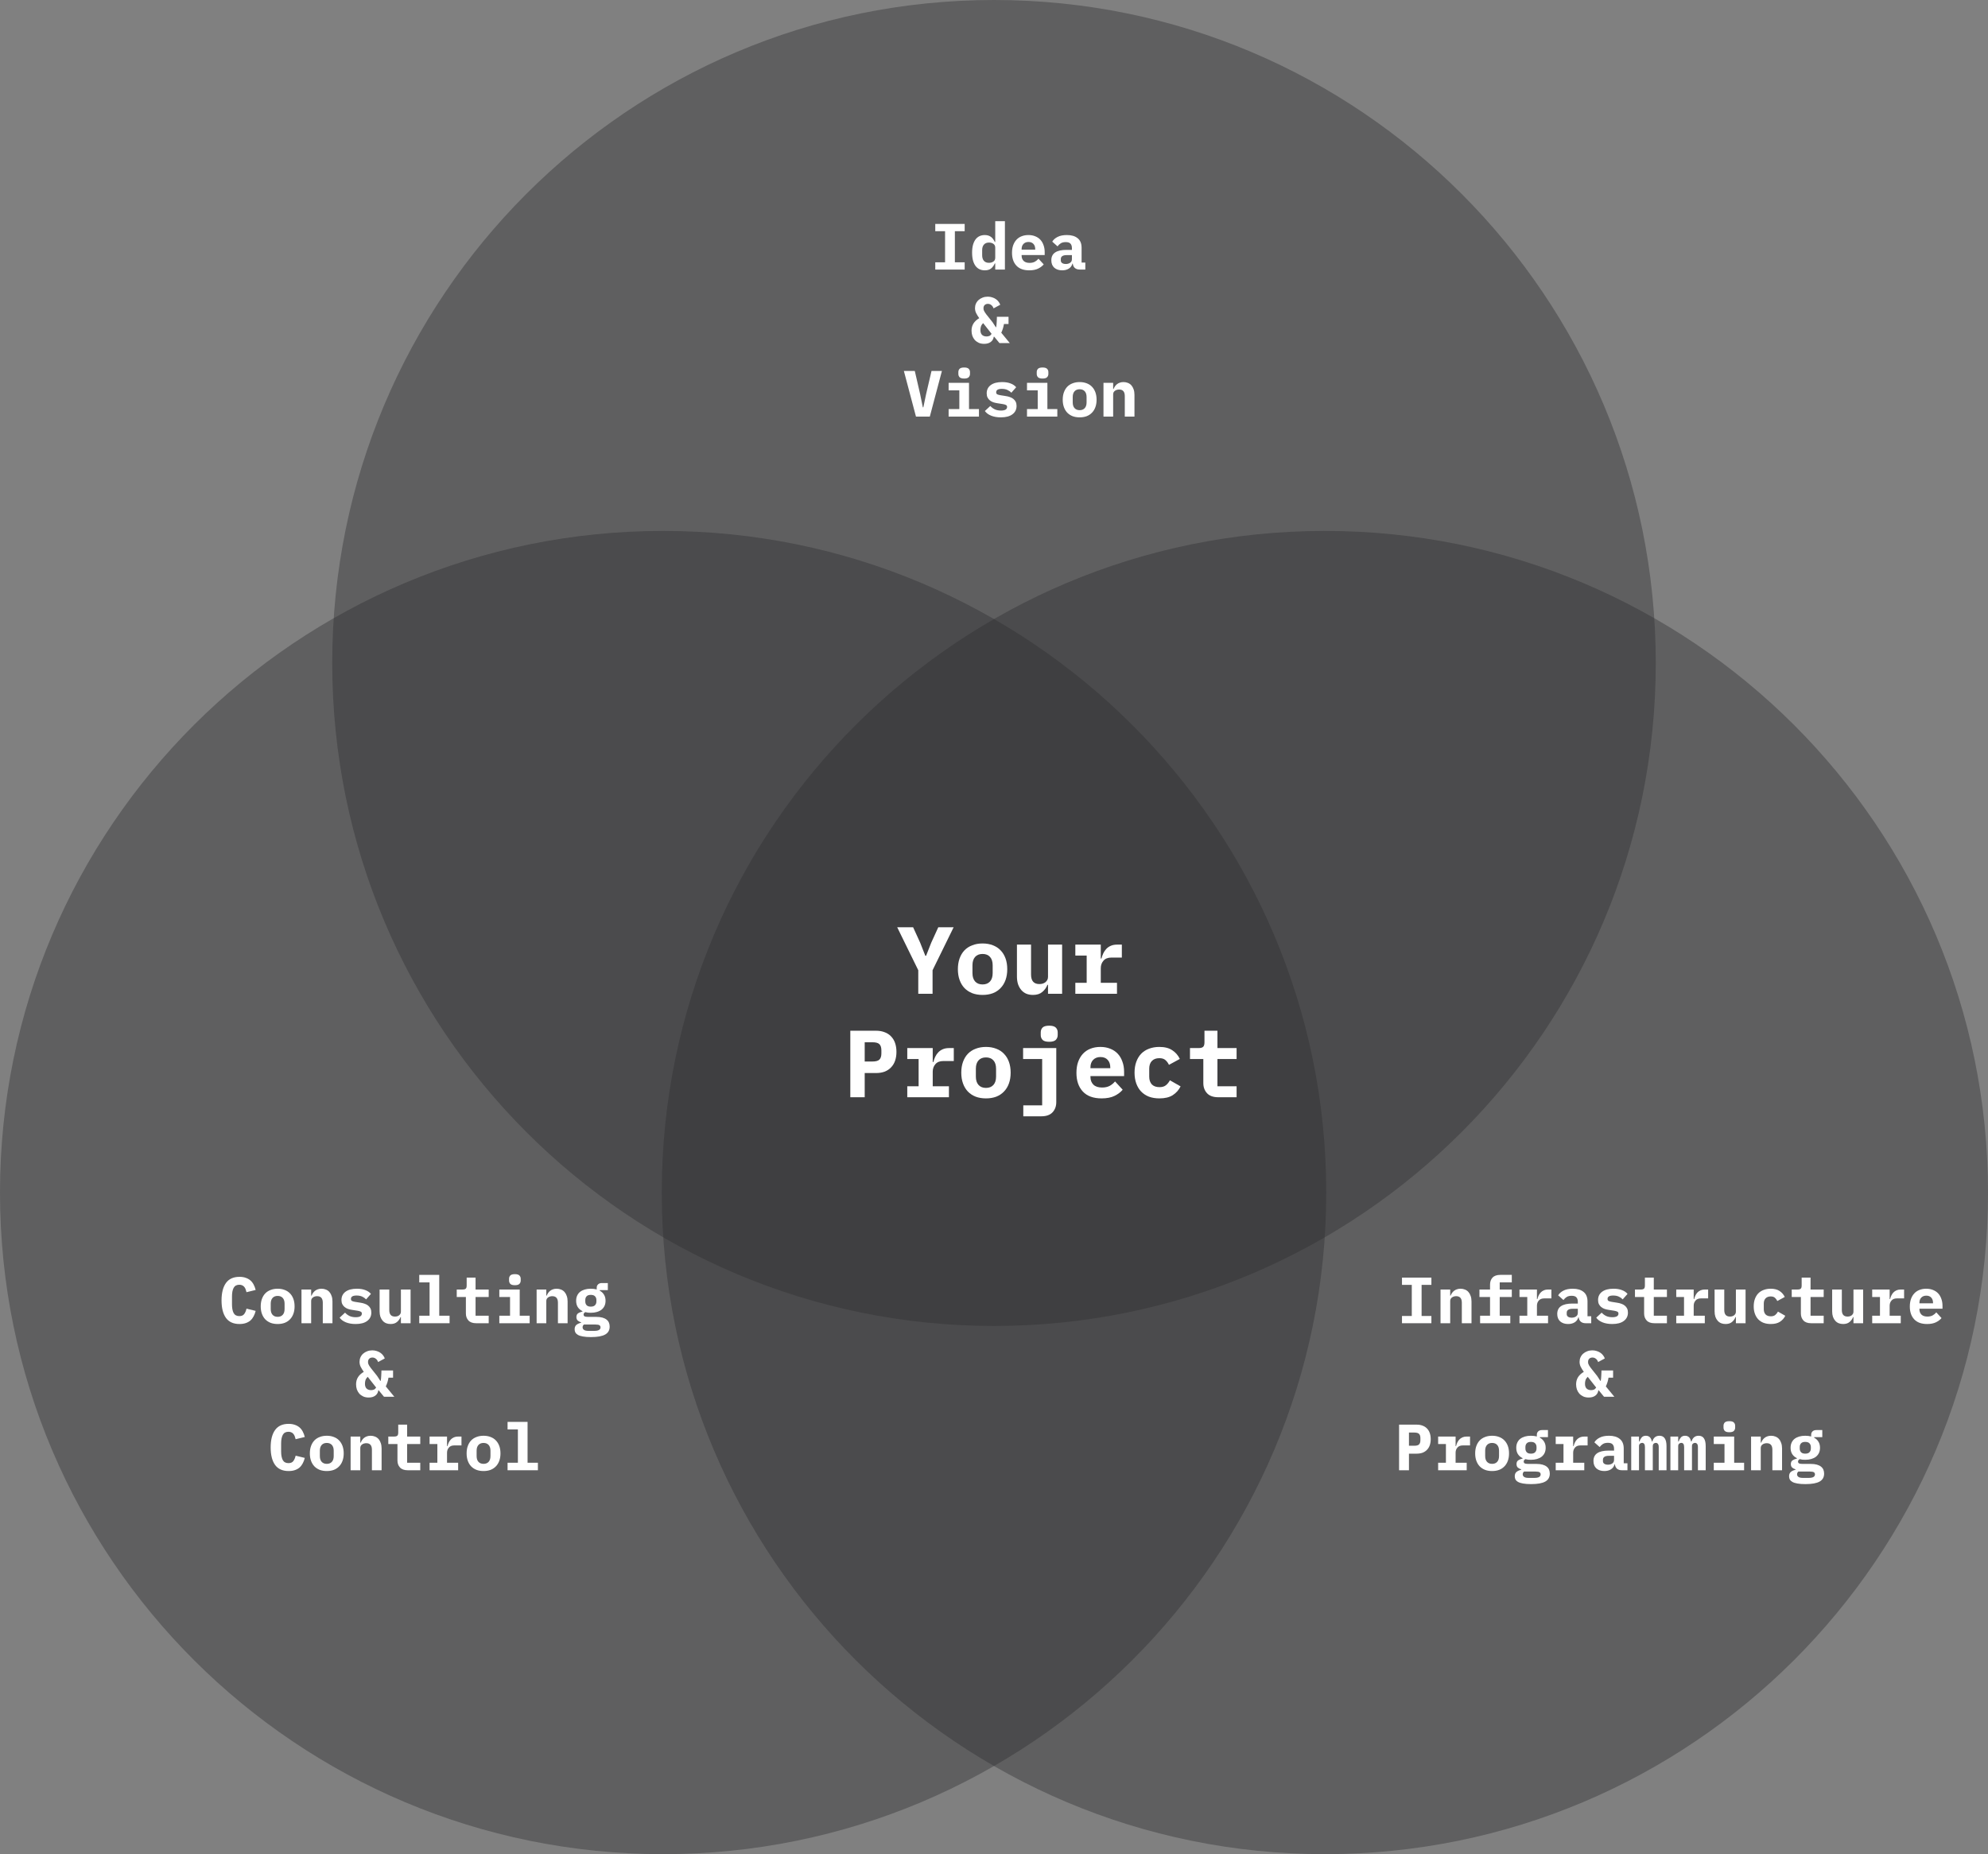 <svg width="730" height="681" viewBox="0 0 730 681" fill="none" xmlns="http://www.w3.org/2000/svg">
<rect x="0" y="0" width="730" height="681" fill="#808080" stroke="none"/>
<g clip-path="url(#clip0_47_78)">
<path opacity="0.4" d="M365 487C499.205 487 608 377.981 608 243.5C608 109.019 499.205 0 365 0C230.795 0 122 109.019 122 243.5C122 377.981 230.795 487 365 487Z" fill="#2E2E31"/>
<path opacity="0.4" d="M243.5 681C377.981 681 487 572.205 487 438C487 303.795 377.981 195 243.5 195C109.019 195 0 303.795 0 438C0 572.205 109.019 681 243.5 681Z" fill="#2E2E31"/>
<path opacity="0.4" d="M486.5 681C620.981 681 730 572.205 730 438C730 303.795 620.981 195 486.5 195C352.019 195 243 303.795 243 438C243 572.205 352.019 681 486.5 681Z" fill="#2E2E31"/>
<path d="M343.433 99V96.336H347.033V84.912H343.433V82.248H354.233V84.912H350.633V96.336H354.233V99H343.433ZM365.455 96.744H365.287C364.967 97.496 364.519 98.112 363.943 98.592C363.383 99.056 362.607 99.288 361.615 99.288C360.927 99.288 360.295 99.16 359.719 98.904C359.159 98.648 358.671 98.256 358.255 97.728C357.855 97.2 357.535 96.528 357.295 95.712C357.071 94.896 356.959 93.928 356.959 92.808C356.959 91.688 357.071 90.72 357.295 89.904C357.535 89.088 357.855 88.416 358.255 87.888C358.671 87.36 359.159 86.968 359.719 86.712C360.295 86.456 360.927 86.328 361.615 86.328C362.111 86.328 362.551 86.392 362.935 86.52C363.319 86.648 363.655 86.824 363.943 87.048C364.247 87.272 364.503 87.544 364.711 87.864C364.935 88.168 365.127 88.504 365.287 88.872H365.455V81.24H369.007V99H365.455V96.744ZM363.151 96.528C363.775 96.528 364.311 96.376 364.759 96.072C365.223 95.768 365.455 95.288 365.455 94.632V90.984C365.455 90.328 365.223 89.848 364.759 89.544C364.311 89.24 363.775 89.088 363.151 89.088C362.351 89.088 361.735 89.336 361.303 89.832C360.871 90.312 360.655 90.984 360.655 91.848V93.768C360.655 94.632 360.871 95.312 361.303 95.808C361.735 96.288 362.351 96.528 363.151 96.528ZM377.95 99.288C375.87 99.288 374.294 98.712 373.222 97.56C372.15 96.408 371.614 94.84 371.614 92.856C371.614 91.848 371.75 90.944 372.022 90.144C372.31 89.328 372.71 88.64 373.222 88.08C373.75 87.504 374.382 87.072 375.118 86.784C375.87 86.48 376.71 86.328 377.638 86.328C378.566 86.328 379.398 86.48 380.134 86.784C380.87 87.072 381.494 87.488 382.006 88.032C382.518 88.576 382.91 89.24 383.182 90.024C383.47 90.792 383.614 91.656 383.614 92.616V93.672H375.142V93.888C375.142 94.688 375.39 95.336 375.886 95.832C376.382 96.312 377.11 96.552 378.07 96.552C378.806 96.552 379.438 96.416 379.966 96.144C380.494 95.856 380.95 95.48 381.334 95.016L383.254 97.104C382.774 97.696 382.102 98.208 381.238 98.64C380.374 99.072 379.278 99.288 377.95 99.288ZM377.662 88.872C376.894 88.872 376.278 89.112 375.814 89.592C375.366 90.056 375.142 90.688 375.142 91.488V91.68H380.134V91.488C380.134 90.672 379.91 90.032 379.462 89.568C379.03 89.104 378.43 88.872 377.662 88.872ZM396.493 99C395.757 99 395.165 98.816 394.717 98.448C394.269 98.064 394.005 97.52 393.925 96.816H393.805C393.581 97.632 393.133 98.248 392.461 98.664C391.805 99.08 390.997 99.288 390.037 99.288C388.837 99.288 387.869 98.968 387.133 98.328C386.413 97.672 386.053 96.76 386.053 95.592C386.053 94.296 386.525 93.336 387.469 92.712C388.413 92.088 389.797 91.776 391.621 91.776H393.613V91.152C393.613 90.416 393.437 89.864 393.085 89.496C392.749 89.112 392.173 88.92 391.357 88.92C390.605 88.92 389.997 89.064 389.533 89.352C389.069 89.64 388.669 90.016 388.333 90.48L386.389 88.752C386.805 88.048 387.453 87.472 388.333 87.024C389.229 86.56 390.373 86.328 391.765 86.328C393.461 86.328 394.781 86.72 395.725 87.504C396.685 88.272 397.165 89.44 397.165 91.008V96.432H398.533V99H396.493ZM391.381 96.96C392.005 96.96 392.533 96.808 392.965 96.504C393.397 96.2 393.613 95.76 393.613 95.184V93.696H391.717C390.261 93.696 389.533 94.184 389.533 95.16V95.64C389.533 96.072 389.701 96.4 390.037 96.624C390.373 96.848 390.821 96.96 391.381 96.96Z" fill="white"/>
<path d="M361.384 126.288C360.632 126.288 359.968 126.16 359.392 125.904C358.816 125.632 358.328 125.28 357.928 124.848C357.544 124.4 357.248 123.888 357.04 123.312C356.848 122.72 356.752 122.096 356.752 121.44C356.752 120.432 356.992 119.552 357.472 118.8C357.952 118.048 358.656 117.4 359.584 116.856C359.072 116.136 358.68 115.496 358.408 114.936C358.152 114.376 358.024 113.792 358.024 113.184C358.024 112.592 358.136 112.04 358.36 111.528C358.6 111 358.928 110.552 359.344 110.184C359.776 109.8 360.272 109.504 360.832 109.296C361.408 109.072 362.032 108.96 362.704 108.96C363.296 108.96 363.848 109.048 364.36 109.224C364.872 109.384 365.32 109.6 365.704 109.872C366.104 110.144 366.432 110.464 366.688 110.832C366.96 111.184 367.16 111.552 367.288 111.936L364.84 113.256C364.664 112.744 364.392 112.344 364.024 112.056C363.656 111.752 363.232 111.6 362.752 111.6C362.272 111.6 361.88 111.744 361.576 112.032C361.288 112.32 361.144 112.696 361.144 113.16V113.28C361.144 113.504 361.176 113.72 361.24 113.928C361.304 114.12 361.416 114.344 361.576 114.6C361.736 114.84 361.936 115.128 362.176 115.464C362.432 115.784 362.752 116.184 363.136 116.664L364.504 118.392L365.656 120.168H365.8C365.848 119.896 365.888 119.6 365.92 119.28C365.952 118.944 365.976 118.608 365.992 118.272C366.024 117.92 366.04 117.584 366.04 117.264C366.056 116.928 366.064 116.624 366.064 116.352H370.336V118.992H368.656C368.576 119.504 368.456 120.032 368.296 120.576C368.136 121.104 367.928 121.648 367.672 122.208L370.792 126H367L365.08 123.672H364.912C364.8 124.488 364.432 125.128 363.808 125.592C363.184 126.056 362.376 126.288 361.384 126.288ZM362.272 123.576C362.64 123.576 362.984 123.512 363.304 123.384C363.624 123.24 363.896 122.984 364.12 122.616L361.024 118.68C360.608 119.08 360.336 119.488 360.208 119.904C360.08 120.304 360.016 120.736 360.016 121.2V121.248C360.016 122.016 360.216 122.6 360.616 123C361.032 123.384 361.584 123.576 362.272 123.576Z" fill="white"/>
<path d="M336.345 153L331.905 136.248H335.913L337.881 144.768L338.865 149.592H339.057L340.065 144.768L342.057 136.248H345.873L341.433 153H336.345ZM354.048 139.032C353.248 139.032 352.688 138.872 352.368 138.552C352.064 138.216 351.912 137.816 351.912 137.352V136.656C351.912 136.176 352.064 135.776 352.368 135.456C352.688 135.136 353.248 134.976 354.048 134.976C354.848 134.976 355.4 135.136 355.704 135.456C356.024 135.776 356.184 136.176 356.184 136.656V137.352C356.184 137.816 356.024 138.216 355.704 138.552C355.4 138.872 354.848 139.032 354.048 139.032ZM348.336 150.24H352.272V143.376H348.336V140.616H355.824V150.24H359.472V153H348.336V150.24ZM367.526 153.288C366.15 153.288 364.95 153.08 363.926 152.664C362.918 152.248 362.158 151.68 361.646 150.96L363.638 149.112C364.118 149.64 364.678 150.056 365.318 150.36C365.974 150.648 366.718 150.792 367.55 150.792C368.254 150.792 368.806 150.688 369.206 150.48C369.606 150.256 369.806 149.92 369.806 149.472C369.806 149.12 369.67 148.88 369.398 148.752C369.126 148.608 368.75 148.496 368.27 148.416L366.278 148.104C365.718 148.024 365.198 147.904 364.718 147.744C364.238 147.568 363.822 147.336 363.47 147.048C363.118 146.76 362.838 146.408 362.63 145.992C362.422 145.576 362.318 145.072 362.318 144.48C362.318 143.184 362.814 142.168 363.806 141.432C364.798 140.696 366.19 140.328 367.982 140.328C369.198 140.328 370.23 140.496 371.078 140.832C371.942 141.152 372.63 141.616 373.142 142.224L371.366 144.24C370.998 143.84 370.526 143.504 369.95 143.232C369.374 142.96 368.678 142.824 367.862 142.824C366.486 142.824 365.798 143.24 365.798 144.072C365.798 144.44 365.934 144.696 366.206 144.84C366.478 144.968 366.854 145.072 367.334 145.152L369.302 145.464C369.862 145.544 370.382 145.672 370.862 145.848C371.342 146.008 371.758 146.232 372.11 146.52C372.478 146.808 372.766 147.16 372.974 147.576C373.182 147.992 373.286 148.496 373.286 149.088C373.286 150.384 372.782 151.408 371.774 152.16C370.782 152.912 369.366 153.288 367.526 153.288ZM382.829 139.032C382.029 139.032 381.469 138.872 381.149 138.552C380.845 138.216 380.693 137.816 380.693 137.352V136.656C380.693 136.176 380.845 135.776 381.149 135.456C381.469 135.136 382.029 134.976 382.829 134.976C383.629 134.976 384.181 135.136 384.485 135.456C384.805 135.776 384.965 136.176 384.965 136.656V137.352C384.965 137.816 384.805 138.216 384.485 138.552C384.181 138.872 383.629 139.032 382.829 139.032ZM377.117 150.24H381.053V143.376H377.117V140.616H384.605V150.24H388.253V153H377.117V150.24ZM396.451 153.288C395.491 153.288 394.627 153.144 393.859 152.856C393.091 152.552 392.435 152.12 391.891 151.56C391.363 151 390.955 150.32 390.667 149.52C390.379 148.72 390.235 147.816 390.235 146.808C390.235 145.8 390.379 144.896 390.667 144.096C390.955 143.296 391.363 142.616 391.891 142.056C392.435 141.496 393.091 141.072 393.859 140.784C394.627 140.48 395.491 140.328 396.451 140.328C397.411 140.328 398.275 140.48 399.043 140.784C399.811 141.072 400.459 141.496 400.987 142.056C401.531 142.616 401.947 143.296 402.235 144.096C402.523 144.896 402.667 145.8 402.667 146.808C402.667 147.816 402.523 148.72 402.235 149.52C401.947 150.32 401.531 151 400.987 151.56C400.459 152.12 399.811 152.552 399.043 152.856C398.275 153.144 397.411 153.288 396.451 153.288ZM396.451 150.648C397.251 150.648 397.875 150.4 398.323 149.904C398.771 149.408 398.995 148.704 398.995 147.792V145.824C398.995 144.912 398.771 144.208 398.323 143.712C397.875 143.216 397.251 142.968 396.451 142.968C395.651 142.968 395.027 143.216 394.579 143.712C394.131 144.208 393.907 144.912 393.907 145.824V147.792C393.907 148.704 394.131 149.408 394.579 149.904C395.027 150.4 395.651 150.648 396.451 150.648ZM405.202 153V140.616H408.754V142.872H408.898C409.042 142.52 409.218 142.192 409.426 141.888C409.634 141.584 409.882 141.32 410.17 141.096C410.474 140.856 410.818 140.672 411.202 140.544C411.602 140.4 412.05 140.328 412.546 140.328C413.138 140.328 413.682 140.432 414.178 140.64C414.674 140.832 415.098 141.128 415.45 141.528C415.802 141.928 416.074 142.416 416.266 142.992C416.474 143.568 416.578 144.232 416.578 144.984V153H413.026V145.464C413.026 143.864 412.33 143.064 410.938 143.064C410.666 143.064 410.394 143.104 410.122 143.184C409.866 143.248 409.634 143.36 409.426 143.52C409.218 143.664 409.05 143.848 408.922 144.072C408.81 144.296 408.754 144.56 408.754 144.864V153H405.202Z" fill="white"/>
<path d="M337.191 365V356.355L329.456 340.57H335.301L337.891 346.24L339.781 351.035H340.061L341.951 346.24L344.541 340.57H350.176L342.441 356.355V365H337.191Z" fill="white"/>
<path d="M360.802 365.42C359.402 365.42 358.142 365.21 357.022 364.79C355.902 364.347 354.945 363.717 354.152 362.9C353.382 362.083 352.787 361.092 352.367 359.925C351.947 358.758 351.737 357.44 351.737 355.97C351.737 354.5 351.947 353.182 352.367 352.015C352.787 350.848 353.382 349.857 354.152 349.04C354.945 348.223 355.902 347.605 357.022 347.185C358.142 346.742 359.402 346.52 360.802 346.52C362.202 346.52 363.462 346.742 364.582 347.185C365.702 347.605 366.647 348.223 367.417 349.04C368.21 349.857 368.817 350.848 369.237 352.015C369.657 353.182 369.867 354.5 369.867 355.97C369.867 357.44 369.657 358.758 369.237 359.925C368.817 361.092 368.21 362.083 367.417 362.9C366.647 363.717 365.702 364.347 364.582 364.79C363.462 365.21 362.202 365.42 360.802 365.42ZM360.802 361.57C361.969 361.57 362.879 361.208 363.532 360.485C364.185 359.762 364.512 358.735 364.512 357.405V354.535C364.512 353.205 364.185 352.178 363.532 351.455C362.879 350.732 361.969 350.37 360.802 350.37C359.635 350.37 358.725 350.732 358.072 351.455C357.419 352.178 357.092 353.205 357.092 354.535V357.405C357.092 358.735 357.419 359.762 358.072 360.485C358.725 361.208 359.635 361.57 360.802 361.57Z" fill="white"/>
<path d="M384.833 361.71H384.623C384.227 362.737 383.597 363.612 382.733 364.335C381.893 365.058 380.75 365.42 379.303 365.42C378.44 365.42 377.647 365.28 376.923 365C376.2 364.697 375.582 364.253 375.068 363.67C374.555 363.087 374.147 362.375 373.843 361.535C373.563 360.695 373.423 359.727 373.423 358.63V346.94H378.603V357.93C378.603 360.263 379.618 361.43 381.648 361.43C382.045 361.43 382.43 361.383 382.803 361.29C383.2 361.173 383.538 361.01 383.818 360.8C384.122 360.567 384.367 360.287 384.553 359.96C384.74 359.633 384.833 359.248 384.833 358.805V346.94H390.013V365H384.833V361.71Z" fill="white"/>
<path d="M394.865 360.975H399.03V350.965H394.865V346.94H404.21V352.05H404.455C404.618 351.397 404.84 350.767 405.12 350.16C405.423 349.53 405.796 348.982 406.24 348.515C406.706 348.025 407.266 347.64 407.92 347.36C408.573 347.08 409.343 346.94 410.23 346.94H411.945V351.7H408.095C406.811 351.7 405.843 352.085 405.19 352.855C404.536 353.602 404.21 354.523 404.21 355.62V360.975H410.16V365H394.865V360.975Z" fill="white"/>
<path d="M312.238 403V378.57H321.688C322.878 378.57 323.939 378.757 324.873 379.13C325.806 379.48 326.588 379.993 327.218 380.67C327.871 381.347 328.361 382.163 328.688 383.12C329.014 384.077 329.178 385.15 329.178 386.34C329.178 387.53 329.014 388.603 328.688 389.56C328.361 390.517 327.871 391.333 327.218 392.01C326.588 392.687 325.806 393.212 324.873 393.585C323.939 393.935 322.878 394.11 321.688 394.11H317.523V403H312.238ZM317.523 389.875H320.358C321.594 389.875 322.446 389.642 322.913 389.175C323.403 388.708 323.648 387.938 323.648 386.865V385.815C323.648 384.742 323.403 383.972 322.913 383.505C322.446 383.038 321.594 382.805 320.358 382.805H317.523V389.875Z" fill="white"/>
<path d="M333.154 398.975H337.319V388.965H333.154V384.94H342.499V390.05H342.744C342.907 389.397 343.129 388.767 343.409 388.16C343.712 387.53 344.086 386.982 344.529 386.515C344.996 386.025 345.556 385.64 346.209 385.36C346.862 385.08 347.632 384.94 348.519 384.94H350.234V389.7H346.384C345.101 389.7 344.132 390.085 343.479 390.855C342.826 391.602 342.499 392.523 342.499 393.62V398.975H348.449V403H333.154V398.975Z" fill="white"/>
<path d="M362.05 403.42C360.65 403.42 359.39 403.21 358.27 402.79C357.15 402.347 356.194 401.717 355.4 400.9C354.63 400.083 354.035 399.092 353.615 397.925C353.195 396.758 352.985 395.44 352.985 393.97C352.985 392.5 353.195 391.182 353.615 390.015C354.035 388.848 354.63 387.857 355.4 387.04C356.194 386.223 357.15 385.605 358.27 385.185C359.39 384.742 360.65 384.52 362.05 384.52C363.45 384.52 364.71 384.742 365.83 385.185C366.95 385.605 367.895 386.223 368.665 387.04C369.459 387.857 370.065 388.848 370.485 390.015C370.905 391.182 371.115 392.5 371.115 393.97C371.115 395.44 370.905 396.758 370.485 397.925C370.065 399.092 369.459 400.083 368.665 400.9C367.895 401.717 366.95 402.347 365.83 402.79C364.71 403.21 363.45 403.42 362.05 403.42ZM362.05 399.57C363.217 399.57 364.127 399.208 364.78 398.485C365.434 397.762 365.76 396.735 365.76 395.405V392.535C365.76 391.205 365.434 390.178 364.78 389.455C364.127 388.732 363.217 388.37 362.05 388.37C360.884 388.37 359.974 388.732 359.32 389.455C358.667 390.178 358.34 391.205 358.34 392.535V395.405C358.34 396.735 358.667 397.762 359.32 398.485C359.974 399.208 360.884 399.57 362.05 399.57Z" fill="white"/>
<path d="M375.757 405.975H382.687V388.965H375.687V384.94H387.867V404.785C387.867 406.302 387.412 407.55 386.502 408.53C385.592 409.51 384.215 410 382.372 410H375.757V405.975ZM385.277 382.63C384.11 382.63 383.293 382.397 382.827 381.93C382.383 381.44 382.162 380.857 382.162 380.18V379.165C382.162 378.465 382.383 377.882 382.827 377.415C383.293 376.948 384.11 376.715 385.277 376.715C386.42 376.715 387.225 376.948 387.692 377.415C388.158 377.882 388.392 378.465 388.392 379.165V380.18C388.392 380.857 388.158 381.44 387.692 381.93C387.225 382.397 386.42 382.63 385.277 382.63Z" fill="white"/>
<path d="M404.513 403.42C401.48 403.42 399.181 402.58 397.618 400.9C396.055 399.22 395.273 396.933 395.273 394.04C395.273 392.57 395.471 391.252 395.868 390.085C396.288 388.895 396.871 387.892 397.618 387.075C398.388 386.235 399.31 385.605 400.383 385.185C401.48 384.742 402.705 384.52 404.058 384.52C405.411 384.52 406.625 384.742 407.698 385.185C408.771 385.605 409.681 386.212 410.428 387.005C411.175 387.798 411.746 388.767 412.143 389.91C412.563 391.03 412.773 392.29 412.773 393.69V395.23H400.418V395.545C400.418 396.712 400.78 397.657 401.503 398.38C402.226 399.08 403.288 399.43 404.688 399.43C405.761 399.43 406.683 399.232 407.453 398.835C408.223 398.415 408.888 397.867 409.448 397.19L412.248 400.235C411.548 401.098 410.568 401.845 409.308 402.475C408.048 403.105 406.45 403.42 404.513 403.42ZM404.093 388.23C402.973 388.23 402.075 388.58 401.398 389.28C400.745 389.957 400.418 390.878 400.418 392.045V392.325H407.698V392.045C407.698 390.855 407.371 389.922 406.718 389.245C406.088 388.568 405.213 388.23 404.093 388.23Z" fill="white"/>
<path d="M425.744 403.42C424.321 403.42 423.038 403.21 421.894 402.79C420.774 402.347 419.818 401.717 419.024 400.9C418.254 400.083 417.659 399.092 417.239 397.925C416.819 396.758 416.609 395.44 416.609 393.97C416.609 392.5 416.819 391.182 417.239 390.015C417.659 388.848 418.254 387.857 419.024 387.04C419.818 386.223 420.774 385.605 421.894 385.185C423.038 384.742 424.309 384.52 425.709 384.52C427.693 384.52 429.279 384.928 430.469 385.745C431.683 386.538 432.604 387.6 433.234 388.93L429.244 391.1C428.918 390.4 428.486 389.817 427.949 389.35C427.436 388.883 426.689 388.65 425.709 388.65C424.519 388.65 423.598 389 422.944 389.7C422.314 390.377 421.999 391.31 421.999 392.5V395.44C421.999 396.63 422.314 397.575 422.944 398.275C423.598 398.952 424.543 399.29 425.779 399.29C426.783 399.29 427.564 399.057 428.124 398.59C428.708 398.123 429.198 397.517 429.594 396.77L433.514 399.01C432.861 400.34 431.904 401.413 430.644 402.23C429.408 403.023 427.774 403.42 425.744 403.42Z" fill="white"/>
<path d="M447.396 403C445.529 403 444.141 402.51 443.231 401.53C442.321 400.55 441.866 399.302 441.866 397.785V388.965H436.966V384.94H440.151C440.921 384.94 441.469 384.788 441.796 384.485C442.122 384.182 442.286 383.622 442.286 382.805V378.57H447.046V384.94H454.081V388.965H447.046V398.975H454.081V403H447.396Z" fill="white"/>
<path d="M514.814 486V483.336H518.414V471.912H514.814V469.248H525.614V471.912H522.014V483.336H525.614V486H514.814Z" fill="white"/>
<path d="M528.965 486V473.616H532.517V475.872H532.661C532.805 475.52 532.981 475.192 533.189 474.888C533.397 474.584 533.645 474.32 533.933 474.096C534.237 473.856 534.581 473.672 534.965 473.544C535.365 473.4 535.813 473.328 536.309 473.328C536.901 473.328 537.445 473.432 537.941 473.64C538.437 473.832 538.861 474.128 539.213 474.528C539.565 474.928 539.837 475.416 540.029 475.992C540.237 476.568 540.341 477.232 540.341 477.984V486H536.789V478.464C536.789 476.864 536.093 476.064 534.701 476.064C534.429 476.064 534.157 476.104 533.885 476.184C533.629 476.248 533.397 476.36 533.189 476.52C532.981 476.664 532.813 476.848 532.685 477.072C532.573 477.296 532.517 477.56 532.517 477.864V486H528.965Z" fill="white"/>
<path d="M543.499 483.24H547.147V476.376H543.259V473.616H547.147V471.816C547.147 470.76 547.451 469.904 548.059 469.248C548.683 468.576 549.643 468.24 550.939 468.24H555.139V471H550.699V473.616H555.139V476.376H550.699V483.24H554.587V486H543.499V483.24Z" fill="white"/>
<path d="M557.962 483.24H560.818V476.376H557.962V473.616H564.37V477.12H564.538C564.65 476.672 564.802 476.24 564.994 475.824C565.202 475.392 565.458 475.016 565.762 474.696C566.082 474.36 566.466 474.096 566.914 473.904C567.362 473.712 567.89 473.616 568.498 473.616H569.674V476.88H567.034C566.154 476.88 565.49 477.144 565.042 477.672C564.594 478.184 564.37 478.816 564.37 479.568V483.24H568.45V486H557.962V483.24Z" fill="white"/>
<path d="M582.264 486C581.528 486 580.936 485.816 580.488 485.448C580.04 485.064 579.776 484.52 579.696 483.816H579.576C579.352 484.632 578.904 485.248 578.232 485.664C577.576 486.08 576.768 486.288 575.808 486.288C574.608 486.288 573.64 485.968 572.904 485.328C572.184 484.672 571.824 483.76 571.824 482.592C571.824 481.296 572.296 480.336 573.24 479.712C574.184 479.088 575.568 478.776 577.392 478.776H579.384V478.152C579.384 477.416 579.208 476.864 578.856 476.496C578.52 476.112 577.944 475.92 577.128 475.92C576.376 475.92 575.768 476.064 575.304 476.352C574.84 476.64 574.44 477.016 574.104 477.48L572.16 475.752C572.576 475.048 573.224 474.472 574.104 474.024C575 473.56 576.144 473.328 577.536 473.328C579.232 473.328 580.552 473.72 581.496 474.504C582.456 475.272 582.936 476.44 582.936 478.008V483.432H584.304V486H582.264ZM577.152 483.96C577.776 483.96 578.304 483.808 578.736 483.504C579.168 483.2 579.384 482.76 579.384 482.184V480.696H577.488C576.032 480.696 575.304 481.184 575.304 482.16V482.64C575.304 483.072 575.472 483.4 575.808 483.624C576.144 483.848 576.592 483.96 577.152 483.96Z" fill="white"/>
<path d="M592.023 486.288C590.647 486.288 589.447 486.08 588.423 485.664C587.415 485.248 586.655 484.68 586.143 483.96L588.135 482.112C588.615 482.64 589.175 483.056 589.815 483.36C590.471 483.648 591.215 483.792 592.047 483.792C592.751 483.792 593.303 483.688 593.703 483.48C594.103 483.256 594.303 482.92 594.303 482.472C594.303 482.12 594.167 481.88 593.895 481.752C593.623 481.608 593.247 481.496 592.767 481.416L590.775 481.104C590.215 481.024 589.695 480.904 589.215 480.744C588.735 480.568 588.319 480.336 587.967 480.048C587.615 479.76 587.335 479.408 587.127 478.992C586.919 478.576 586.815 478.072 586.815 477.48C586.815 476.184 587.311 475.168 588.303 474.432C589.295 473.696 590.687 473.328 592.479 473.328C593.695 473.328 594.727 473.496 595.575 473.832C596.439 474.152 597.127 474.616 597.639 475.224L595.863 477.24C595.495 476.84 595.023 476.504 594.447 476.232C593.871 475.96 593.175 475.824 592.359 475.824C590.983 475.824 590.295 476.24 590.295 477.072C590.295 477.44 590.431 477.696 590.703 477.84C590.975 477.968 591.351 478.072 591.831 478.152L593.799 478.464C594.359 478.544 594.879 478.672 595.359 478.848C595.839 479.008 596.255 479.232 596.607 479.52C596.975 479.808 597.263 480.16 597.471 480.576C597.679 480.992 597.783 481.496 597.783 482.088C597.783 483.384 597.279 484.408 596.271 485.16C595.279 485.912 593.863 486.288 592.023 486.288Z" fill="white"/>
<path d="M607.518 486C606.238 486 605.286 485.664 604.662 484.992C604.038 484.32 603.726 483.464 603.726 482.424V476.376H600.366V473.616H602.55C603.078 473.616 603.454 473.512 603.678 473.304C603.902 473.096 604.014 472.712 604.014 472.152V469.248H607.278V473.616H612.102V476.376H607.278V483.24H612.102V486H607.518Z" fill="white"/>
<path d="M615.524 483.24H618.38V476.376H615.524V473.616H621.932V477.12H622.1C622.212 476.672 622.364 476.24 622.556 475.824C622.764 475.392 623.02 475.016 623.324 474.696C623.644 474.36 624.028 474.096 624.476 473.904C624.924 473.712 625.452 473.616 626.06 473.616H627.236V476.88H624.596C623.716 476.88 623.052 477.144 622.604 477.672C622.156 478.184 621.932 478.816 621.932 479.568V483.24H626.012V486H615.524V483.24Z" fill="white"/>
<path d="M637.427 483.744H637.283C637.011 484.448 636.579 485.048 635.987 485.544C635.411 486.04 634.627 486.288 633.635 486.288C633.043 486.288 632.499 486.192 632.003 486C631.507 485.792 631.083 485.488 630.731 485.088C630.379 484.688 630.099 484.2 629.891 483.624C629.699 483.048 629.603 482.384 629.603 481.632V473.616H633.155V481.152C633.155 482.752 633.851 483.552 635.243 483.552C635.515 483.552 635.779 483.52 636.035 483.456C636.307 483.376 636.539 483.264 636.731 483.12C636.939 482.96 637.107 482.768 637.235 482.544C637.363 482.32 637.427 482.056 637.427 481.752V473.616H640.979V486H637.427V483.744Z" fill="white"/>
<path d="M650.234 486.288C649.258 486.288 648.378 486.144 647.594 485.856C646.826 485.552 646.17 485.12 645.626 484.56C645.098 484 644.69 483.32 644.402 482.52C644.114 481.72 643.97 480.816 643.97 479.808C643.97 478.8 644.114 477.896 644.402 477.096C644.69 476.296 645.098 475.616 645.626 475.056C646.17 474.496 646.826 474.072 647.594 473.784C648.378 473.48 649.25 473.328 650.21 473.328C651.57 473.328 652.658 473.608 653.474 474.168C654.306 474.712 654.938 475.44 655.37 476.352L652.634 477.84C652.41 477.36 652.114 476.96 651.746 476.64C651.394 476.32 650.882 476.16 650.21 476.16C649.394 476.16 648.762 476.4 648.314 476.88C647.882 477.344 647.666 477.984 647.666 478.8V480.816C647.666 481.632 647.882 482.28 648.314 482.76C648.762 483.224 649.41 483.456 650.258 483.456C650.946 483.456 651.482 483.296 651.866 482.976C652.266 482.656 652.602 482.24 652.874 481.728L655.562 483.264C655.114 484.176 654.458 484.912 653.594 485.472C652.746 486.016 651.626 486.288 650.234 486.288Z" fill="white"/>
<path d="M665.08 486C663.8 486 662.848 485.664 662.224 484.992C661.6 484.32 661.288 483.464 661.288 482.424V476.376H657.928V473.616H660.112C660.64 473.616 661.016 473.512 661.24 473.304C661.464 473.096 661.576 472.712 661.576 472.152V469.248H664.84V473.616H669.664V476.376H664.84V483.24H669.664V486H665.08Z" fill="white"/>
<path d="M680.599 483.744H680.455C680.183 484.448 679.751 485.048 679.159 485.544C678.583 486.04 677.799 486.288 676.807 486.288C676.215 486.288 675.671 486.192 675.175 486C674.679 485.792 674.255 485.488 673.903 485.088C673.551 484.688 673.271 484.2 673.063 483.624C672.871 483.048 672.775 482.384 672.775 481.632V473.616H676.327V481.152C676.327 482.752 677.023 483.552 678.415 483.552C678.687 483.552 678.951 483.52 679.207 483.456C679.479 483.376 679.711 483.264 679.903 483.12C680.111 482.96 680.279 482.768 680.407 482.544C680.535 482.32 680.599 482.056 680.599 481.752V473.616H684.151V486H680.599V483.744Z" fill="white"/>
<path d="M687.477 483.24H690.333V476.376H687.477V473.616H693.885V477.12H694.053C694.165 476.672 694.317 476.24 694.509 475.824C694.717 475.392 694.973 475.016 695.277 474.696C695.597 474.36 695.981 474.096 696.429 473.904C696.877 473.712 697.405 473.616 698.013 473.616H699.189V476.88H696.549C695.669 476.88 695.005 477.144 694.557 477.672C694.109 478.184 693.885 478.816 693.885 479.568V483.24H697.965V486H687.477V483.24Z" fill="white"/>
<path d="M707.628 486.288C705.548 486.288 703.972 485.712 702.9 484.56C701.828 483.408 701.292 481.84 701.292 479.856C701.292 478.848 701.428 477.944 701.7 477.144C701.988 476.328 702.388 475.64 702.9 475.08C703.428 474.504 704.06 474.072 704.796 473.784C705.548 473.48 706.388 473.328 707.316 473.328C708.244 473.328 709.076 473.48 709.812 473.784C710.548 474.072 711.172 474.488 711.684 475.032C712.196 475.576 712.588 476.24 712.86 477.024C713.148 477.792 713.292 478.656 713.292 479.616V480.672H704.82V480.888C704.82 481.688 705.068 482.336 705.564 482.832C706.06 483.312 706.788 483.552 707.748 483.552C708.484 483.552 709.116 483.416 709.644 483.144C710.172 482.856 710.628 482.48 711.012 482.016L712.932 484.104C712.452 484.696 711.78 485.208 710.916 485.64C710.052 486.072 708.956 486.288 707.628 486.288ZM707.34 475.872C706.572 475.872 705.956 476.112 705.492 476.592C705.044 477.056 704.82 477.688 704.82 478.488V478.68H709.812V478.488C709.812 477.672 709.588 477.032 709.14 476.568C708.708 476.104 708.108 475.872 707.34 475.872Z" fill="white"/>
<path d="M583.384 513.288C582.632 513.288 581.968 513.16 581.392 512.904C580.816 512.632 580.328 512.28 579.928 511.848C579.544 511.4 579.248 510.888 579.04 510.312C578.848 509.72 578.752 509.096 578.752 508.44C578.752 507.432 578.992 506.552 579.472 505.8C579.952 505.048 580.656 504.4 581.584 503.856C581.072 503.136 580.68 502.496 580.408 501.936C580.152 501.376 580.024 500.792 580.024 500.184C580.024 499.592 580.136 499.04 580.36 498.528C580.6 498 580.928 497.552 581.344 497.184C581.776 496.8 582.272 496.504 582.832 496.296C583.408 496.072 584.032 495.96 584.704 495.96C585.296 495.96 585.848 496.048 586.36 496.224C586.872 496.384 587.32 496.6 587.704 496.872C588.104 497.144 588.432 497.464 588.688 497.832C588.96 498.184 589.16 498.552 589.288 498.936L586.84 500.256C586.664 499.744 586.392 499.344 586.024 499.056C585.656 498.752 585.232 498.6 584.752 498.6C584.272 498.6 583.88 498.744 583.576 499.032C583.288 499.32 583.144 499.696 583.144 500.16V500.28C583.144 500.504 583.176 500.72 583.24 500.928C583.304 501.12 583.416 501.344 583.576 501.6C583.736 501.84 583.936 502.128 584.176 502.464C584.432 502.784 584.752 503.184 585.136 503.664L586.504 505.392L587.656 507.168H587.8C587.848 506.896 587.888 506.6 587.92 506.28C587.952 505.944 587.976 505.608 587.992 505.272C588.024 504.92 588.04 504.584 588.04 504.264C588.056 503.928 588.064 503.624 588.064 503.352H592.336V505.992H590.656C590.576 506.504 590.456 507.032 590.296 507.576C590.136 508.104 589.928 508.648 589.672 509.208L592.792 513H589L587.08 510.672H586.912C586.8 511.488 586.432 512.128 585.808 512.592C585.184 513.056 584.376 513.288 583.384 513.288ZM584.272 510.576C584.64 510.576 584.984 510.512 585.304 510.384C585.624 510.24 585.896 509.984 586.12 509.616L583.024 505.68C582.608 506.08 582.336 506.488 582.208 506.904C582.08 507.304 582.016 507.736 582.016 508.2V508.248C582.016 509.016 582.216 509.6 582.616 510C583.032 510.384 583.584 510.576 584.272 510.576Z" fill="white"/>
<path d="M513.748 540V523.248H520.228C521.044 523.248 521.772 523.376 522.412 523.632C523.052 523.872 523.588 524.224 524.02 524.688C524.468 525.152 524.804 525.712 525.028 526.368C525.252 527.024 525.364 527.76 525.364 528.576C525.364 529.392 525.252 530.128 525.028 530.784C524.804 531.44 524.468 532 524.02 532.464C523.588 532.928 523.052 533.288 522.412 533.544C521.772 533.784 521.044 533.904 520.228 533.904H517.372V540H513.748ZM517.372 531H519.316C520.164 531 520.748 530.84 521.068 530.52C521.404 530.2 521.572 529.672 521.572 528.936V528.216C521.572 527.48 521.404 526.952 521.068 526.632C520.748 526.312 520.164 526.152 519.316 526.152H517.372V531Z" fill="white"/>
<path d="M528.091 537.24H530.947V530.376H528.091V527.616H534.499V531.12H534.667C534.779 530.672 534.931 530.24 535.123 529.824C535.331 529.392 535.587 529.016 535.891 528.696C536.211 528.36 536.595 528.096 537.043 527.904C537.491 527.712 538.019 527.616 538.627 527.616H539.803V530.88H537.163C536.283 530.88 535.619 531.144 535.171 531.672C534.723 532.184 534.499 532.816 534.499 533.568V537.24H538.579V540H528.091V537.24Z" fill="white"/>
<path d="M547.905 540.288C546.945 540.288 546.081 540.144 545.313 539.856C544.545 539.552 543.889 539.12 543.345 538.56C542.817 538 542.409 537.32 542.121 536.52C541.833 535.72 541.689 534.816 541.689 533.808C541.689 532.8 541.833 531.896 542.121 531.096C542.409 530.296 542.817 529.616 543.345 529.056C543.889 528.496 544.545 528.072 545.313 527.784C546.081 527.48 546.945 527.328 547.905 527.328C548.865 527.328 549.729 527.48 550.497 527.784C551.265 528.072 551.913 528.496 552.441 529.056C552.985 529.616 553.401 530.296 553.689 531.096C553.977 531.896 554.121 532.8 554.121 533.808C554.121 534.816 553.977 535.72 553.689 536.52C553.401 537.32 552.985 538 552.441 538.56C551.913 539.12 551.265 539.552 550.497 539.856C549.729 540.144 548.865 540.288 547.905 540.288ZM547.905 537.648C548.705 537.648 549.329 537.4 549.777 536.904C550.225 536.408 550.449 535.704 550.449 534.792V532.824C550.449 531.912 550.225 531.208 549.777 530.712C549.329 530.216 548.705 529.968 547.905 529.968C547.105 529.968 546.481 530.216 546.033 530.712C545.585 531.208 545.361 531.912 545.361 532.824V534.792C545.361 535.704 545.585 536.408 546.033 536.904C546.481 537.4 547.105 537.648 547.905 537.648Z" fill="white"/>
<path d="M569.088 541.248C569.088 542.56 568.536 543.528 567.432 544.152C566.328 544.776 564.592 545.088 562.224 545.088C561.04 545.088 560.064 545.016 559.296 544.872C558.528 544.744 557.912 544.552 557.448 544.296C557 544.04 556.68 543.736 556.488 543.384C556.312 543.032 556.224 542.648 556.224 542.232C556.224 541.528 556.432 540.992 556.848 540.624C557.264 540.272 557.848 540 558.6 539.808V539.664C558.072 539.504 557.648 539.28 557.328 538.992C557.024 538.688 556.872 538.264 556.872 537.72C556.872 537.112 557.072 536.664 557.472 536.376C557.888 536.088 558.432 535.864 559.104 535.704V535.56C558.368 535.208 557.792 534.712 557.376 534.072C556.976 533.432 556.776 532.656 556.776 531.744C556.776 531.024 556.904 530.392 557.16 529.848C557.416 529.288 557.776 528.824 558.24 528.456C558.72 528.088 559.288 527.808 559.944 527.616C560.6 527.424 561.336 527.328 562.152 527.328C562.936 527.328 563.664 527.416 564.336 527.592V526.92C564.336 526.44 564.504 526.04 564.84 525.72C565.176 525.4 565.64 525.24 566.232 525.24H568.416V527.832H565.44V528.048C566.112 528.4 566.632 528.888 567 529.512C567.384 530.12 567.576 530.864 567.576 531.744C567.576 532.464 567.448 533.096 567.192 533.64C566.936 534.184 566.568 534.648 566.088 535.032C565.608 535.4 565.032 535.68 564.36 535.872C563.704 536.064 562.968 536.16 562.152 536.16C561.784 536.16 561.432 536.144 561.096 536.112C560.76 536.064 560.44 536 560.136 535.92C559.96 536.016 559.808 536.136 559.68 536.28C559.568 536.424 559.512 536.608 559.512 536.832C559.512 537.024 559.56 537.176 559.656 537.288C559.752 537.4 559.88 537.488 560.04 537.552C560.216 537.6 560.416 537.632 560.64 537.648C560.864 537.664 561.096 537.672 561.336 537.672H564.168C565.048 537.672 565.8 537.76 566.424 537.936C567.048 538.112 567.56 538.36 567.96 538.68C568.36 539 568.648 539.376 568.824 539.808C569 540.24 569.088 540.72 569.088 541.248ZM565.728 541.512C565.728 541.192 565.6 540.936 565.344 540.744C565.088 540.568 564.6 540.48 563.88 540.48H559.632C559.312 540.752 559.152 541.088 559.152 541.488C559.152 541.872 559.312 542.184 559.632 542.424C559.968 542.68 560.528 542.808 561.312 542.808H563.4C564.216 542.808 564.808 542.696 565.176 542.472C565.544 542.248 565.728 541.928 565.728 541.512ZM562.152 533.904C562.872 533.904 563.392 533.728 563.712 533.376C564.048 533.024 564.216 532.576 564.216 532.032V531.456C564.216 530.912 564.048 530.464 563.712 530.112C563.392 529.76 562.872 529.584 562.152 529.584C561.448 529.584 560.936 529.76 560.616 530.112C560.296 530.464 560.136 530.912 560.136 531.456V532.032C560.136 532.576 560.296 533.024 560.616 533.376C560.936 533.728 561.448 533.904 562.152 533.904Z" fill="white"/>
<path d="M571.263 537.24H574.119V530.376H571.263V527.616H577.671V531.12H577.839C577.951 530.672 578.103 530.24 578.295 529.824C578.503 529.392 578.759 529.016 579.063 528.696C579.383 528.36 579.767 528.096 580.215 527.904C580.663 527.712 581.191 527.616 581.799 527.616H582.975V530.88H580.335C579.455 530.88 578.791 531.144 578.343 531.672C577.895 532.184 577.671 532.816 577.671 533.568V537.24H581.751V540H571.263V537.24Z" fill="white"/>
<path d="M595.565 540C594.829 540 594.237 539.816 593.789 539.448C593.341 539.064 593.077 538.52 592.997 537.816H592.877C592.653 538.632 592.205 539.248 591.533 539.664C590.877 540.08 590.069 540.288 589.109 540.288C587.909 540.288 586.941 539.968 586.205 539.328C585.485 538.672 585.125 537.76 585.125 536.592C585.125 535.296 585.597 534.336 586.541 533.712C587.485 533.088 588.869 532.776 590.693 532.776H592.685V532.152C592.685 531.416 592.509 530.864 592.157 530.496C591.821 530.112 591.245 529.92 590.429 529.92C589.677 529.92 589.069 530.064 588.605 530.352C588.141 530.64 587.741 531.016 587.405 531.48L585.461 529.752C585.877 529.048 586.525 528.472 587.405 528.024C588.301 527.56 589.445 527.328 590.837 527.328C592.533 527.328 593.853 527.72 594.797 528.504C595.757 529.272 596.237 530.44 596.237 532.008V537.432H597.605V540H595.565ZM590.453 537.96C591.077 537.96 591.605 537.808 592.037 537.504C592.469 537.2 592.685 536.76 592.685 536.184V534.696H590.789C589.333 534.696 588.605 535.184 588.605 536.16V536.64C588.605 537.072 588.773 537.4 589.109 537.624C589.445 537.848 589.893 537.96 590.453 537.96Z" fill="white"/>
<path d="M598.988 540V527.616H601.844V529.44H602.012C602.204 528.864 602.476 528.368 602.828 527.952C603.196 527.536 603.708 527.328 604.364 527.328C605.564 527.328 606.3 528.032 606.572 529.44H606.716C606.812 529.152 606.932 528.88 607.076 528.624C607.22 528.368 607.396 528.144 607.604 527.952C607.812 527.76 608.06 527.608 608.348 527.496C608.636 527.384 608.972 527.328 609.356 527.328C611.084 527.328 611.948 528.6 611.948 531.144V540H609.092V531.504C609.092 530.928 608.988 530.528 608.78 530.304C608.588 530.064 608.332 529.944 608.012 529.944C607.708 529.944 607.444 530.048 607.22 530.256C607.012 530.448 606.908 530.752 606.908 531.168V540H604.028V531.504C604.028 530.928 603.932 530.528 603.74 530.304C603.564 530.064 603.316 529.944 602.996 529.944C602.676 529.944 602.404 530.048 602.18 530.256C601.956 530.448 601.844 530.752 601.844 531.168V540H598.988Z" fill="white"/>
<path d="M613.378 540V527.616H616.234V529.44H616.402C616.594 528.864 616.866 528.368 617.218 527.952C617.586 527.536 618.098 527.328 618.754 527.328C619.954 527.328 620.69 528.032 620.962 529.44H621.106C621.202 529.152 621.322 528.88 621.466 528.624C621.61 528.368 621.786 528.144 621.994 527.952C622.202 527.76 622.45 527.608 622.738 527.496C623.026 527.384 623.362 527.328 623.746 527.328C625.474 527.328 626.338 528.6 626.338 531.144V540H623.482V531.504C623.482 530.928 623.378 530.528 623.17 530.304C622.978 530.064 622.722 529.944 622.402 529.944C622.098 529.944 621.834 530.048 621.61 530.256C621.402 530.448 621.298 530.752 621.298 531.168V540H618.418V531.504C618.418 530.928 618.322 530.528 618.13 530.304C617.954 530.064 617.706 529.944 617.386 529.944C617.066 529.944 616.794 530.048 616.57 530.256C616.346 530.448 616.234 530.752 616.234 531.168V540H613.378Z" fill="white"/>
<path d="M635.017 526.032C634.217 526.032 633.657 525.872 633.337 525.552C633.033 525.216 632.881 524.816 632.881 524.352V523.656C632.881 523.176 633.033 522.776 633.337 522.456C633.657 522.136 634.217 521.976 635.017 521.976C635.817 521.976 636.369 522.136 636.673 522.456C636.993 522.776 637.153 523.176 637.153 523.656V524.352C637.153 524.816 636.993 525.216 636.673 525.552C636.369 525.872 635.817 526.032 635.017 526.032ZM629.305 537.24H633.241V530.376H629.305V527.616H636.793V537.24H640.441V540H629.305V537.24Z" fill="white"/>
<path d="M643 540V527.616H646.552V529.872H646.696C646.84 529.52 647.016 529.192 647.224 528.888C647.432 528.584 647.68 528.32 647.968 528.096C648.272 527.856 648.616 527.672 649 527.544C649.4 527.4 649.848 527.328 650.344 527.328C650.936 527.328 651.48 527.432 651.976 527.64C652.472 527.832 652.896 528.128 653.248 528.528C653.6 528.928 653.872 529.416 654.064 529.992C654.272 530.568 654.376 531.232 654.376 531.984V540H650.824V532.464C650.824 530.864 650.128 530.064 648.736 530.064C648.464 530.064 648.192 530.104 647.92 530.184C647.664 530.248 647.432 530.36 647.224 530.52C647.016 530.664 646.848 530.848 646.72 531.072C646.608 531.296 646.552 531.56 646.552 531.864V540H643Z" fill="white"/>
<path d="M669.822 541.248C669.822 542.56 669.27 543.528 668.166 544.152C667.062 544.776 665.326 545.088 662.958 545.088C661.774 545.088 660.798 545.016 660.03 544.872C659.262 544.744 658.646 544.552 658.182 544.296C657.734 544.04 657.414 543.736 657.222 543.384C657.046 543.032 656.958 542.648 656.958 542.232C656.958 541.528 657.166 540.992 657.582 540.624C657.998 540.272 658.582 540 659.334 539.808V539.664C658.806 539.504 658.382 539.28 658.062 538.992C657.758 538.688 657.606 538.264 657.606 537.72C657.606 537.112 657.806 536.664 658.206 536.376C658.622 536.088 659.166 535.864 659.838 535.704V535.56C659.102 535.208 658.526 534.712 658.11 534.072C657.71 533.432 657.51 532.656 657.51 531.744C657.51 531.024 657.638 530.392 657.894 529.848C658.15 529.288 658.51 528.824 658.974 528.456C659.454 528.088 660.022 527.808 660.678 527.616C661.334 527.424 662.07 527.328 662.886 527.328C663.67 527.328 664.398 527.416 665.07 527.592V526.92C665.07 526.44 665.238 526.04 665.574 525.72C665.91 525.4 666.374 525.24 666.966 525.24H669.15V527.832H666.174V528.048C666.846 528.4 667.366 528.888 667.734 529.512C668.118 530.12 668.31 530.864 668.31 531.744C668.31 532.464 668.182 533.096 667.926 533.64C667.67 534.184 667.302 534.648 666.822 535.032C666.342 535.4 665.766 535.68 665.094 535.872C664.438 536.064 663.702 536.16 662.886 536.16C662.518 536.16 662.166 536.144 661.83 536.112C661.494 536.064 661.174 536 660.87 535.92C660.694 536.016 660.542 536.136 660.414 536.28C660.302 536.424 660.246 536.608 660.246 536.832C660.246 537.024 660.294 537.176 660.39 537.288C660.486 537.4 660.614 537.488 660.774 537.552C660.95 537.6 661.15 537.632 661.374 537.648C661.598 537.664 661.83 537.672 662.07 537.672H664.902C665.782 537.672 666.534 537.76 667.158 537.936C667.782 538.112 668.294 538.36 668.694 538.68C669.094 539 669.382 539.376 669.558 539.808C669.734 540.24 669.822 540.72 669.822 541.248ZM666.462 541.512C666.462 541.192 666.334 540.936 666.078 540.744C665.822 540.568 665.334 540.48 664.614 540.48H660.366C660.046 540.752 659.886 541.088 659.886 541.488C659.886 541.872 660.046 542.184 660.366 542.424C660.702 542.68 661.262 542.808 662.046 542.808H664.134C664.95 542.808 665.542 542.696 665.91 542.472C666.278 542.248 666.462 541.928 666.462 541.512ZM662.886 533.904C663.606 533.904 664.126 533.728 664.446 533.376C664.782 533.024 664.95 532.576 664.95 532.032V531.456C664.95 530.912 664.782 530.464 664.446 530.112C664.126 529.76 663.606 529.584 662.886 529.584C662.182 529.584 661.67 529.76 661.35 530.112C661.03 530.464 660.87 530.912 660.87 531.456V532.032C660.87 532.576 661.03 533.024 661.35 533.376C661.67 533.728 662.182 533.904 662.886 533.904Z" fill="white"/>
<path d="M87.949 486.288C85.709 486.288 84.045 485.536 82.957 484.032C81.885 482.512 81.349 480.376 81.349 477.624C81.349 474.872 81.885 472.744 82.957 471.24C84.045 469.72 85.709 468.96 87.949 468.96C88.813 468.96 89.573 469.08 90.229 469.32C90.901 469.544 91.477 469.864 91.957 470.28C92.437 470.696 92.829 471.2 93.133 471.792C93.453 472.384 93.701 473.048 93.877 473.784L90.517 474.6C90.421 474.2 90.309 473.832 90.181 473.496C90.053 473.16 89.885 472.872 89.677 472.632C89.485 472.392 89.237 472.208 88.933 472.08C88.645 471.936 88.293 471.864 87.877 471.864C86.901 471.864 86.205 472.248 85.789 473.016C85.389 473.768 85.189 474.816 85.189 476.16V479.088C85.189 480.432 85.389 481.488 85.789 482.256C86.205 483.008 86.901 483.384 87.877 483.384C88.709 483.384 89.309 483.128 89.677 482.616C90.061 482.104 90.341 481.448 90.517 480.648L93.877 481.464C93.701 482.2 93.453 482.864 93.133 483.456C92.829 484.048 92.437 484.56 91.957 484.992C91.477 485.408 90.901 485.728 90.229 485.952C89.573 486.176 88.813 486.288 87.949 486.288Z" fill="white"/>
<path d="M101.955 486.288C100.995 486.288 100.131 486.144 99.363 485.856C98.595 485.552 97.939 485.12 97.395 484.56C96.867 484 96.459 483.32 96.171 482.52C95.883 481.72 95.739 480.816 95.739 479.808C95.739 478.8 95.883 477.896 96.171 477.096C96.459 476.296 96.867 475.616 97.395 475.056C97.939 474.496 98.595 474.072 99.363 473.784C100.131 473.48 100.995 473.328 101.955 473.328C102.915 473.328 103.779 473.48 104.547 473.784C105.315 474.072 105.963 474.496 106.491 475.056C107.035 475.616 107.451 476.296 107.739 477.096C108.027 477.896 108.171 478.8 108.171 479.808C108.171 480.816 108.027 481.72 107.739 482.52C107.451 483.32 107.035 484 106.491 484.56C105.963 485.12 105.315 485.552 104.547 485.856C103.779 486.144 102.915 486.288 101.955 486.288ZM101.955 483.648C102.755 483.648 103.379 483.4 103.827 482.904C104.275 482.408 104.499 481.704 104.499 480.792V478.824C104.499 477.912 104.275 477.208 103.827 476.712C103.379 476.216 102.755 475.968 101.955 475.968C101.155 475.968 100.531 476.216 100.083 476.712C99.635 477.208 99.411 477.912 99.411 478.824V480.792C99.411 481.704 99.635 482.408 100.083 482.904C100.531 483.4 101.155 483.648 101.955 483.648Z" fill="white"/>
<path d="M110.706 486V473.616H114.258V475.872H114.402C114.546 475.52 114.722 475.192 114.93 474.888C115.138 474.584 115.386 474.32 115.674 474.096C115.978 473.856 116.322 473.672 116.706 473.544C117.106 473.4 117.554 473.328 118.05 473.328C118.642 473.328 119.186 473.432 119.682 473.64C120.178 473.832 120.602 474.128 120.954 474.528C121.306 474.928 121.578 475.416 121.77 475.992C121.978 476.568 122.082 477.232 122.082 477.984V486H118.53V478.464C118.53 476.864 117.834 476.064 116.442 476.064C116.17 476.064 115.898 476.104 115.626 476.184C115.37 476.248 115.138 476.36 114.93 476.52C114.722 476.664 114.554 476.848 114.426 477.072C114.314 477.296 114.258 477.56 114.258 477.864V486H110.706Z" fill="white"/>
<path d="M130.593 486.288C129.217 486.288 128.017 486.08 126.993 485.664C125.985 485.248 125.225 484.68 124.713 483.96L126.705 482.112C127.185 482.64 127.745 483.056 128.385 483.36C129.041 483.648 129.785 483.792 130.617 483.792C131.321 483.792 131.873 483.688 132.273 483.48C132.673 483.256 132.873 482.92 132.873 482.472C132.873 482.12 132.737 481.88 132.465 481.752C132.193 481.608 131.817 481.496 131.337 481.416L129.345 481.104C128.785 481.024 128.265 480.904 127.785 480.744C127.305 480.568 126.889 480.336 126.537 480.048C126.185 479.76 125.905 479.408 125.697 478.992C125.489 478.576 125.385 478.072 125.385 477.48C125.385 476.184 125.881 475.168 126.873 474.432C127.865 473.696 129.257 473.328 131.049 473.328C132.265 473.328 133.297 473.496 134.145 473.832C135.009 474.152 135.697 474.616 136.209 475.224L134.433 477.24C134.065 476.84 133.593 476.504 133.017 476.232C132.441 475.96 131.745 475.824 130.929 475.824C129.553 475.824 128.865 476.24 128.865 477.072C128.865 477.44 129.001 477.696 129.273 477.84C129.545 477.968 129.921 478.072 130.401 478.152L132.369 478.464C132.929 478.544 133.449 478.672 133.929 478.848C134.409 479.008 134.825 479.232 135.177 479.52C135.545 479.808 135.833 480.16 136.041 480.576C136.249 480.992 136.353 481.496 136.353 482.088C136.353 483.384 135.849 484.408 134.841 485.16C133.849 485.912 132.433 486.288 130.593 486.288Z" fill="white"/>
<path d="M147.215 483.744H147.071C146.799 484.448 146.367 485.048 145.775 485.544C145.199 486.04 144.415 486.288 143.423 486.288C142.831 486.288 142.287 486.192 141.791 486C141.295 485.792 140.871 485.488 140.519 485.088C140.167 484.688 139.887 484.2 139.679 483.624C139.487 483.048 139.391 482.384 139.391 481.632V473.616H142.943V481.152C142.943 482.752 143.639 483.552 145.031 483.552C145.303 483.552 145.567 483.52 145.823 483.456C146.095 483.376 146.327 483.264 146.519 483.12C146.727 482.96 146.895 482.768 147.023 482.544C147.151 482.32 147.215 482.056 147.215 481.752V473.616H150.767V486H147.215V483.744Z" fill="white"/>
<path d="M153.95 483.24H157.742V471H153.95V468.24H161.294V483.24H165.086V486H153.95V483.24Z" fill="white"/>
<path d="M174.868 486C173.588 486 172.636 485.664 172.012 484.992C171.388 484.32 171.076 483.464 171.076 482.424V476.376H167.716V473.616H169.9C170.428 473.616 170.804 473.512 171.028 473.304C171.252 473.096 171.364 472.712 171.364 472.152V469.248H174.628V473.616H179.452V476.376H174.628V483.24H179.452V486H174.868Z" fill="white"/>
<path d="M189.067 472.032C188.267 472.032 187.707 471.872 187.387 471.552C187.083 471.216 186.931 470.816 186.931 470.352V469.656C186.931 469.176 187.083 468.776 187.387 468.456C187.707 468.136 188.267 467.976 189.067 467.976C189.867 467.976 190.419 468.136 190.723 468.456C191.043 468.776 191.203 469.176 191.203 469.656V470.352C191.203 470.816 191.043 471.216 190.723 471.552C190.419 471.872 189.867 472.032 189.067 472.032ZM183.355 483.24H187.291V476.376H183.355V473.616H190.843V483.24H194.491V486H183.355V483.24Z" fill="white"/>
<path d="M197.05 486V473.616H200.602V475.872H200.746C200.89 475.52 201.066 475.192 201.274 474.888C201.482 474.584 201.73 474.32 202.018 474.096C202.322 473.856 202.666 473.672 203.05 473.544C203.45 473.4 203.898 473.328 204.394 473.328C204.986 473.328 205.53 473.432 206.026 473.64C206.522 473.832 206.946 474.128 207.298 474.528C207.65 474.928 207.922 475.416 208.114 475.992C208.322 476.568 208.426 477.232 208.426 477.984V486H204.874V478.464C204.874 476.864 204.178 476.064 202.786 476.064C202.514 476.064 202.242 476.104 201.97 476.184C201.714 476.248 201.482 476.36 201.274 476.52C201.066 476.664 200.898 476.848 200.77 477.072C200.658 477.296 200.602 477.56 200.602 477.864V486H197.05Z" fill="white"/>
<path d="M223.872 487.248C223.872 488.56 223.32 489.528 222.216 490.152C221.112 490.776 219.376 491.088 217.008 491.088C215.824 491.088 214.848 491.016 214.08 490.872C213.312 490.744 212.696 490.552 212.232 490.296C211.784 490.04 211.464 489.736 211.272 489.384C211.096 489.032 211.008 488.648 211.008 488.232C211.008 487.528 211.216 486.992 211.632 486.624C212.048 486.272 212.632 486 213.384 485.808V485.664C212.856 485.504 212.432 485.28 212.112 484.992C211.808 484.688 211.656 484.264 211.656 483.72C211.656 483.112 211.856 482.664 212.256 482.376C212.672 482.088 213.216 481.864 213.888 481.704V481.56C213.152 481.208 212.576 480.712 212.16 480.072C211.76 479.432 211.56 478.656 211.56 477.744C211.56 477.024 211.688 476.392 211.944 475.848C212.2 475.288 212.56 474.824 213.024 474.456C213.504 474.088 214.072 473.808 214.728 473.616C215.384 473.424 216.12 473.328 216.936 473.328C217.72 473.328 218.448 473.416 219.12 473.592V472.92C219.12 472.44 219.288 472.04 219.624 471.72C219.96 471.4 220.424 471.24 221.016 471.24H223.2V473.832H220.224V474.048C220.896 474.4 221.416 474.888 221.784 475.512C222.168 476.12 222.36 476.864 222.36 477.744C222.36 478.464 222.232 479.096 221.976 479.64C221.72 480.184 221.352 480.648 220.872 481.032C220.392 481.4 219.816 481.68 219.144 481.872C218.488 482.064 217.752 482.16 216.936 482.16C216.568 482.16 216.216 482.144 215.88 482.112C215.544 482.064 215.224 482 214.92 481.92C214.744 482.016 214.592 482.136 214.464 482.28C214.352 482.424 214.296 482.608 214.296 482.832C214.296 483.024 214.344 483.176 214.44 483.288C214.536 483.4 214.664 483.488 214.824 483.552C215 483.6 215.2 483.632 215.424 483.648C215.648 483.664 215.88 483.672 216.12 483.672H218.952C219.832 483.672 220.584 483.76 221.208 483.936C221.832 484.112 222.344 484.36 222.744 484.68C223.144 485 223.432 485.376 223.608 485.808C223.784 486.24 223.872 486.72 223.872 487.248ZM220.512 487.512C220.512 487.192 220.384 486.936 220.128 486.744C219.872 486.568 219.384 486.48 218.664 486.48H214.416C214.096 486.752 213.936 487.088 213.936 487.488C213.936 487.872 214.096 488.184 214.416 488.424C214.752 488.68 215.312 488.808 216.096 488.808H218.184C219 488.808 219.592 488.696 219.96 488.472C220.328 488.248 220.512 487.928 220.512 487.512ZM216.936 479.904C217.656 479.904 218.176 479.728 218.496 479.376C218.832 479.024 219 478.576 219 478.032V477.456C219 476.912 218.832 476.464 218.496 476.112C218.176 475.76 217.656 475.584 216.936 475.584C216.232 475.584 215.72 475.76 215.4 476.112C215.08 476.464 214.92 476.912 214.92 477.456V478.032C214.92 478.576 215.08 479.024 215.4 479.376C215.72 479.728 216.232 479.904 216.936 479.904Z" fill="white"/>
<path d="M135.384 513.288C134.632 513.288 133.968 513.16 133.392 512.904C132.816 512.632 132.328 512.28 131.928 511.848C131.544 511.4 131.248 510.888 131.04 510.312C130.848 509.72 130.752 509.096 130.752 508.44C130.752 507.432 130.992 506.552 131.472 505.8C131.952 505.048 132.656 504.4 133.584 503.856C133.072 503.136 132.68 502.496 132.408 501.936C132.152 501.376 132.024 500.792 132.024 500.184C132.024 499.592 132.136 499.04 132.36 498.528C132.6 498 132.928 497.552 133.344 497.184C133.776 496.8 134.272 496.504 134.832 496.296C135.408 496.072 136.032 495.96 136.704 495.96C137.296 495.96 137.848 496.048 138.36 496.224C138.872 496.384 139.32 496.6 139.704 496.872C140.104 497.144 140.432 497.464 140.688 497.832C140.96 498.184 141.16 498.552 141.288 498.936L138.84 500.256C138.664 499.744 138.392 499.344 138.024 499.056C137.656 498.752 137.232 498.6 136.752 498.6C136.272 498.6 135.88 498.744 135.576 499.032C135.288 499.32 135.144 499.696 135.144 500.16V500.28C135.144 500.504 135.176 500.72 135.24 500.928C135.304 501.12 135.416 501.344 135.576 501.6C135.736 501.84 135.936 502.128 136.176 502.464C136.432 502.784 136.752 503.184 137.136 503.664L138.504 505.392L139.656 507.168H139.8C139.848 506.896 139.888 506.6 139.92 506.28C139.952 505.944 139.976 505.608 139.992 505.272C140.024 504.92 140.04 504.584 140.04 504.264C140.056 503.928 140.064 503.624 140.064 503.352H144.336V505.992H142.656C142.576 506.504 142.456 507.032 142.296 507.576C142.136 508.104 141.928 508.648 141.672 509.208L144.792 513H141L139.08 510.672H138.912C138.8 511.488 138.432 512.128 137.808 512.592C137.184 513.056 136.376 513.288 135.384 513.288ZM136.272 510.576C136.64 510.576 136.984 510.512 137.304 510.384C137.624 510.24 137.896 509.984 138.12 509.616L135.024 505.68C134.608 506.08 134.336 506.488 134.208 506.904C134.08 507.304 134.016 507.736 134.016 508.2V508.248C134.016 509.016 134.216 509.6 134.616 510C135.032 510.384 135.584 510.576 136.272 510.576Z" fill="white"/>
<path d="M105.99 540.288C103.75 540.288 102.086 539.536 100.998 538.032C99.926 536.512 99.39 534.376 99.39 531.624C99.39 528.872 99.926 526.744 100.998 525.24C102.086 523.72 103.75 522.96 105.99 522.96C106.854 522.96 107.614 523.08 108.27 523.32C108.942 523.544 109.518 523.864 109.998 524.28C110.478 524.696 110.87 525.2 111.174 525.792C111.494 526.384 111.742 527.048 111.918 527.784L108.558 528.6C108.462 528.2 108.35 527.832 108.222 527.496C108.094 527.16 107.926 526.872 107.718 526.632C107.526 526.392 107.278 526.208 106.974 526.08C106.686 525.936 106.334 525.864 105.918 525.864C104.942 525.864 104.246 526.248 103.83 527.016C103.43 527.768 103.23 528.816 103.23 530.16V533.088C103.23 534.432 103.43 535.488 103.83 536.256C104.246 537.008 104.942 537.384 105.918 537.384C106.75 537.384 107.35 537.128 107.718 536.616C108.102 536.104 108.382 535.448 108.558 534.648L111.918 535.464C111.742 536.2 111.494 536.864 111.174 537.456C110.87 538.048 110.478 538.56 109.998 538.992C109.518 539.408 108.942 539.728 108.27 539.952C107.614 540.176 106.854 540.288 105.99 540.288Z" fill="white"/>
<path d="M119.996 540.288C119.036 540.288 118.172 540.144 117.404 539.856C116.636 539.552 115.98 539.12 115.436 538.56C114.908 538 114.5 537.32 114.212 536.52C113.924 535.72 113.78 534.816 113.78 533.808C113.78 532.8 113.924 531.896 114.212 531.096C114.5 530.296 114.908 529.616 115.436 529.056C115.98 528.496 116.636 528.072 117.404 527.784C118.172 527.48 119.036 527.328 119.996 527.328C120.956 527.328 121.82 527.48 122.588 527.784C123.356 528.072 124.004 528.496 124.532 529.056C125.076 529.616 125.492 530.296 125.78 531.096C126.068 531.896 126.212 532.8 126.212 533.808C126.212 534.816 126.068 535.72 125.78 536.52C125.492 537.32 125.076 538 124.532 538.56C124.004 539.12 123.356 539.552 122.588 539.856C121.82 540.144 120.956 540.288 119.996 540.288ZM119.996 537.648C120.796 537.648 121.42 537.4 121.868 536.904C122.316 536.408 122.54 535.704 122.54 534.792V532.824C122.54 531.912 122.316 531.208 121.868 530.712C121.42 530.216 120.796 529.968 119.996 529.968C119.196 529.968 118.572 530.216 118.124 530.712C117.676 531.208 117.452 531.912 117.452 532.824V534.792C117.452 535.704 117.676 536.408 118.124 536.904C118.572 537.4 119.196 537.648 119.996 537.648Z" fill="white"/>
<path d="M128.747 540V527.616H132.299V529.872H132.443C132.587 529.52 132.763 529.192 132.971 528.888C133.179 528.584 133.427 528.32 133.715 528.096C134.019 527.856 134.363 527.672 134.747 527.544C135.147 527.4 135.595 527.328 136.091 527.328C136.683 527.328 137.227 527.432 137.723 527.64C138.219 527.832 138.643 528.128 138.995 528.528C139.347 528.928 139.619 529.416 139.811 529.992C140.019 530.568 140.123 531.232 140.123 531.984V540H136.571V532.464C136.571 530.864 135.875 530.064 134.483 530.064C134.211 530.064 133.939 530.104 133.667 530.184C133.411 530.248 133.179 530.36 132.971 530.52C132.763 530.664 132.595 530.848 132.467 531.072C132.355 531.296 132.299 531.56 132.299 531.864V540H128.747Z" fill="white"/>
<path d="M149.738 540C148.458 540 147.506 539.664 146.882 538.992C146.258 538.32 145.946 537.464 145.946 536.424V530.376H142.586V527.616H144.77C145.298 527.616 145.674 527.512 145.898 527.304C146.122 527.096 146.234 526.712 146.234 526.152V523.248H149.498V527.616H154.322V530.376H149.498V537.24H154.322V540H149.738Z" fill="white"/>
<path d="M157.744 537.24H160.6V530.376H157.744V527.616H164.152V531.12H164.32C164.432 530.672 164.584 530.24 164.776 529.824C164.984 529.392 165.24 529.016 165.544 528.696C165.864 528.36 166.248 528.096 166.696 527.904C167.144 527.712 167.672 527.616 168.28 527.616H169.456V530.88H166.816C165.936 530.88 165.272 531.144 164.824 531.672C164.376 532.184 164.152 532.816 164.152 533.568V537.24H168.232V540H157.744V537.24Z" fill="white"/>
<path d="M177.559 540.288C176.599 540.288 175.735 540.144 174.967 539.856C174.199 539.552 173.543 539.12 172.999 538.56C172.471 538 172.063 537.32 171.775 536.52C171.487 535.72 171.343 534.816 171.343 533.808C171.343 532.8 171.487 531.896 171.775 531.096C172.063 530.296 172.471 529.616 172.999 529.056C173.543 528.496 174.199 528.072 174.967 527.784C175.735 527.48 176.599 527.328 177.559 527.328C178.519 527.328 179.383 527.48 180.151 527.784C180.919 528.072 181.567 528.496 182.095 529.056C182.639 529.616 183.055 530.296 183.343 531.096C183.631 531.896 183.775 532.8 183.775 533.808C183.775 534.816 183.631 535.72 183.343 536.52C183.055 537.32 182.639 538 182.095 538.56C181.567 539.12 180.919 539.552 180.151 539.856C179.383 540.144 178.519 540.288 177.559 540.288ZM177.559 537.648C178.359 537.648 178.983 537.4 179.431 536.904C179.879 536.408 180.103 535.704 180.103 534.792V532.824C180.103 531.912 179.879 531.208 179.431 530.712C178.983 530.216 178.359 529.968 177.559 529.968C176.759 529.968 176.135 530.216 175.687 530.712C175.239 531.208 175.015 531.912 175.015 532.824V534.792C175.015 535.704 175.239 536.408 175.687 536.904C176.135 537.4 176.759 537.648 177.559 537.648Z" fill="white"/>
<path d="M186.381 537.24H190.173V525H186.381V522.24H193.725V537.24H197.517V540H186.381V537.24Z" fill="white"/>
</g>
<defs>
<clipPath id="clip0_47_78">
<rect width="730" height="681" fill="white"/>
</clipPath>
</defs>
</svg>

